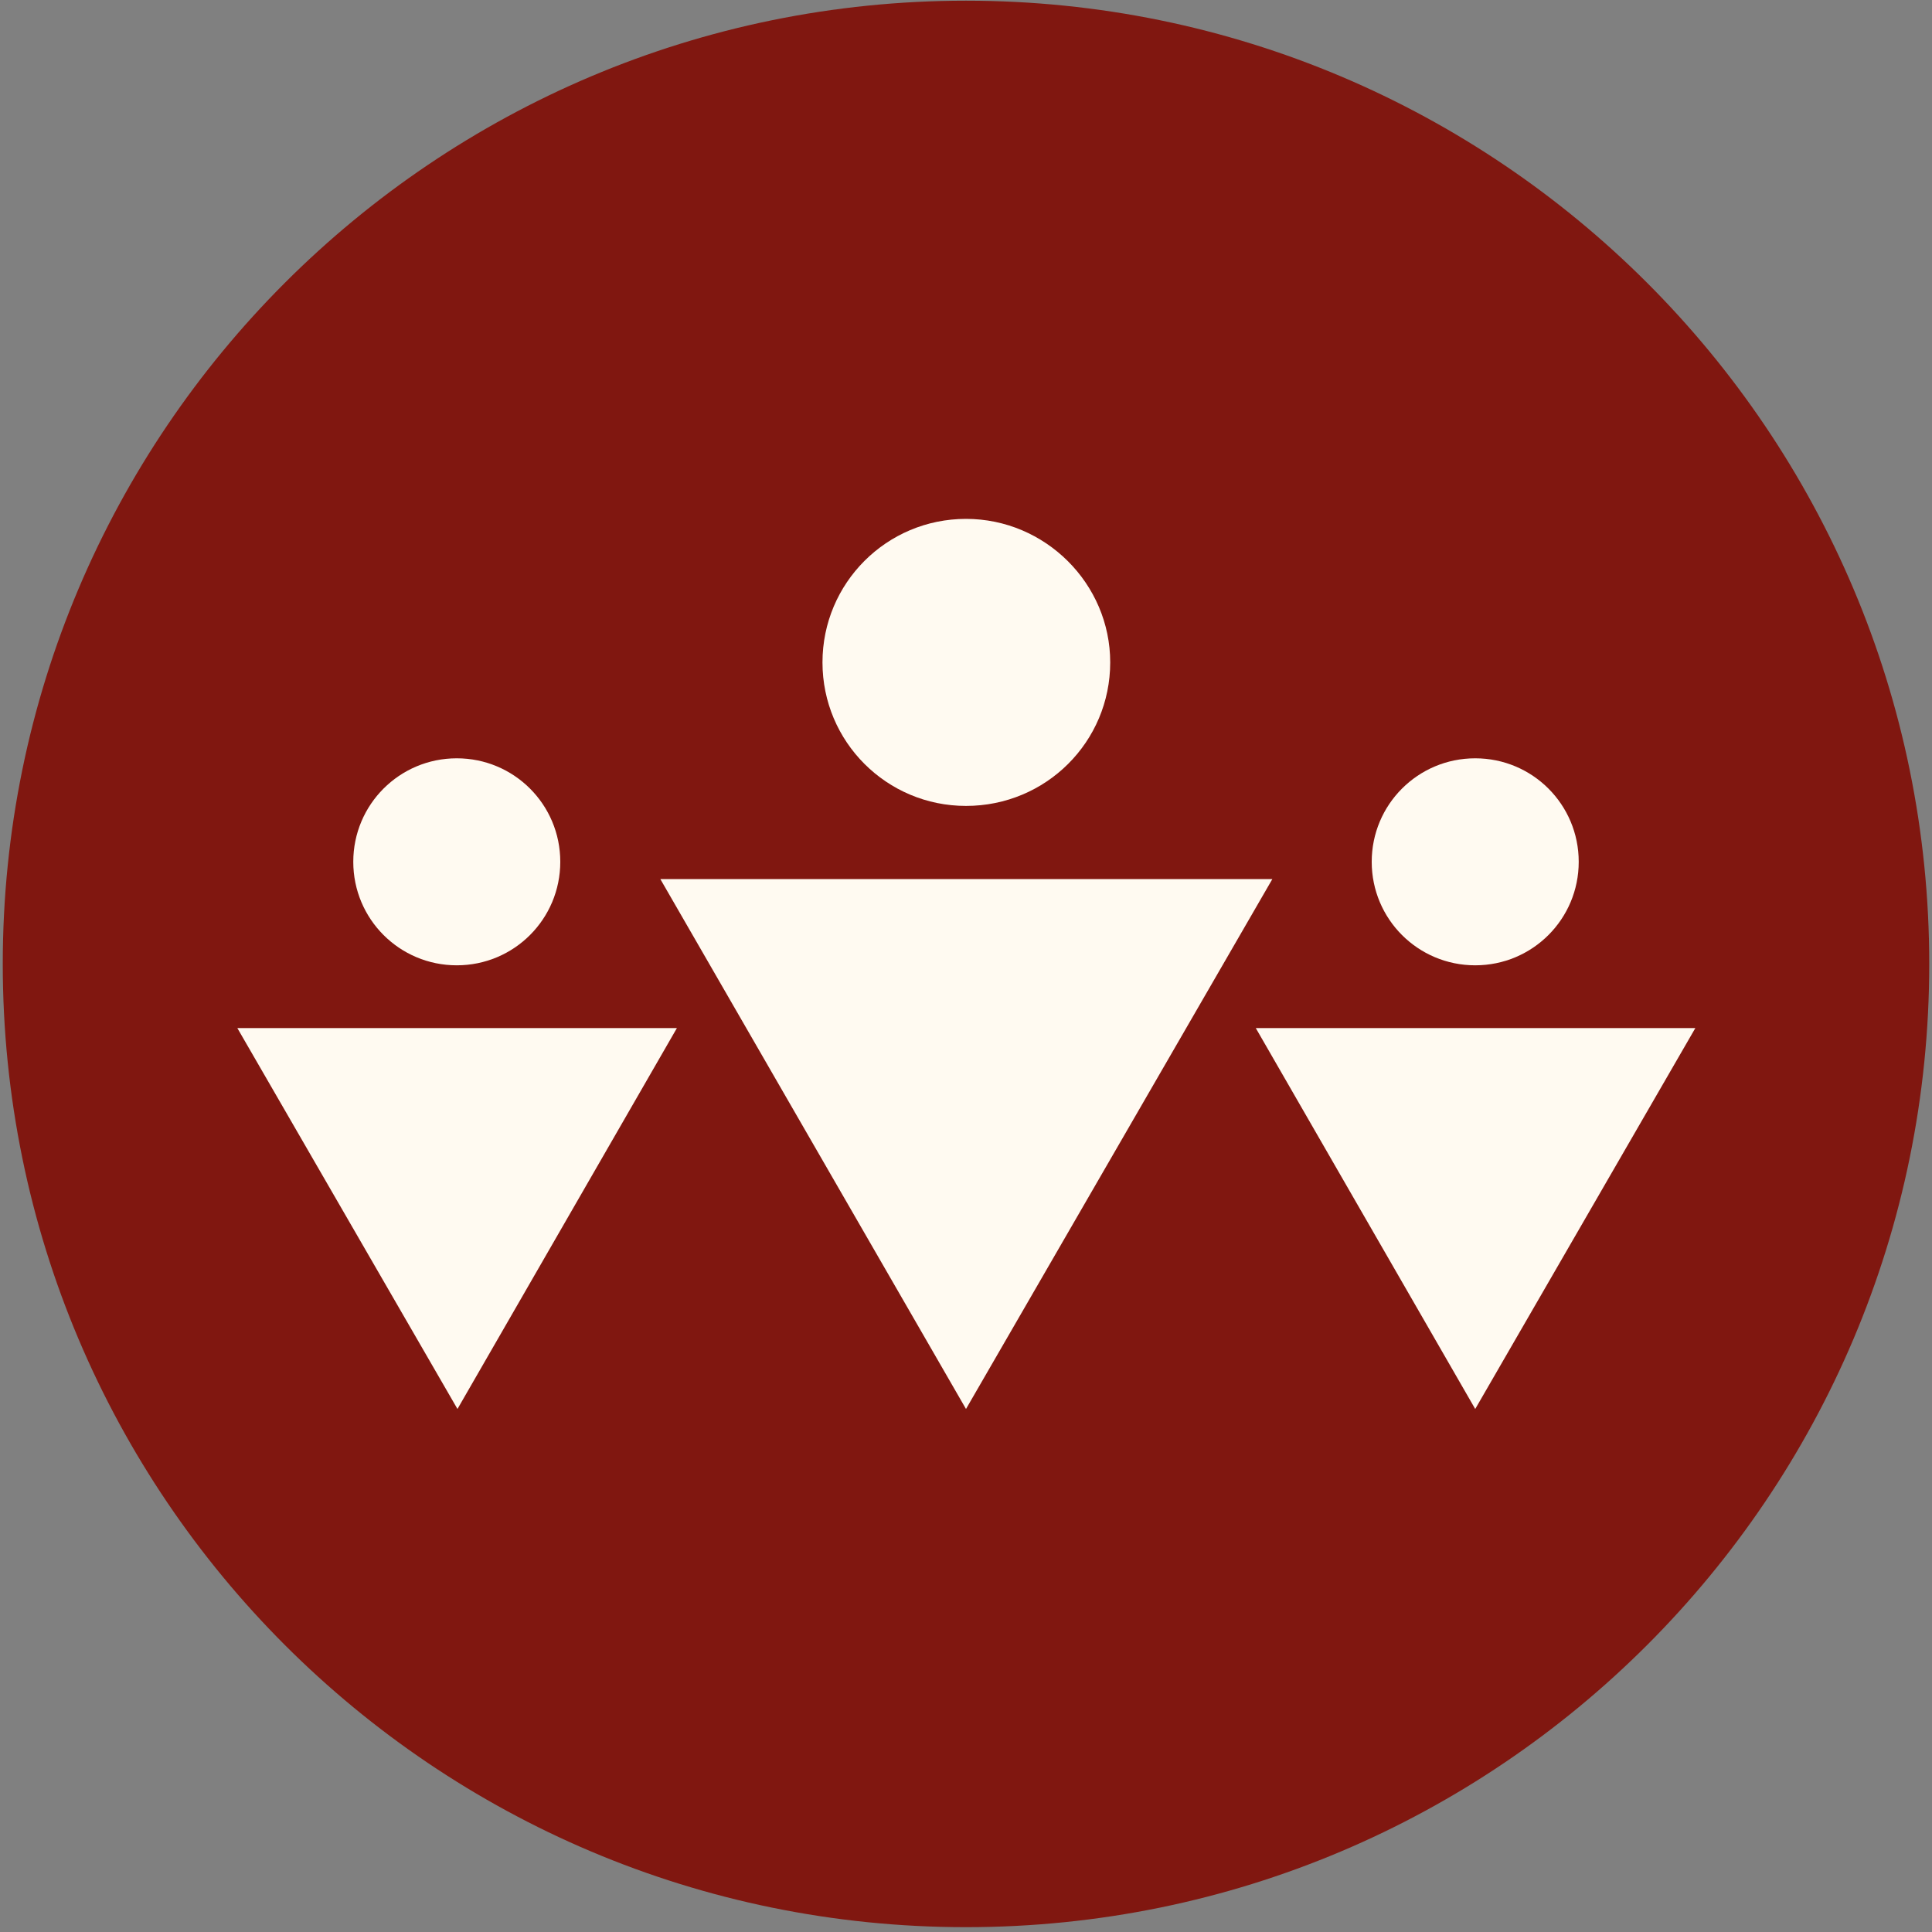 <svg xml:space="preserve" style="enable-background:new 0 0 280 280;" viewBox="0 0 280 280" y="0px" x="0px" xmlns:xlink="http://www.w3.org/1999/xlink" xmlns="http://www.w3.org/2000/svg" id="Capa_1" version="1.1">
<rect x="0" y="0" width="280" height="280" fill="#808080" stroke="none"/>
<style type="text/css">
	.st0{fill:#801710;}
	.st1{fill:#111628;}
	.st2{fill:#111628;stroke:#111628;stroke-width:0.5;stroke-miterlimit:10;}
	.st3{fill:#808587;}
	.st4{fill:#FFFBF1;}
	.st5{fill:#FFFAF1;}
	.st6{fill:#AB8427;}
	.st7{fill:none;stroke:#FFFBF1;stroke-width:2;stroke-miterlimit:10;}
	.st8{fill:none;stroke:#FFFAF1;stroke-width:2;stroke-miterlimit:10;}
	.st9{fill:none;stroke:#FFFAF1;stroke-width:3;stroke-miterlimit:10;}
</style>
<path d="M279.6,139.7c0,77.1-62.5,139.6-139.6,139.6c-77.1,0-139.6-62.5-139.6-139.6S62.9,0.1,140,0.1
	C217.1,0.1,279.6,62.6,279.6,139.7" class="st0"></path>
<g>
	<g>
		<path d="M160.9,96c0,11.5-9.3,20.8-20.9,20.8c-11.5,0-20.8-9.3-20.8-20.8c0-11.5,9.3-20.8,20.8-20.8
			C151.5,75.2,160.9,84.6,160.9,96z" class="st5"></path>
	</g>
	<g>
		<polygon points="184.4,127.4 140,204.2 95.7,127.4" class="st5"></polygon>
	</g>
</g>
<g>
	<g>
		<path d="M81.2,124.9c0,8.3-6.7,15-15,15s-15-6.7-15-15s6.7-15,15-15S81.2,116.6,81.2,124.9z" class="st5"></path>
	</g>
	<g>
		<polygon points="98.1,149 66.3,204.2 34.4,149" class="st5"></polygon>
	</g>
</g>
<g>
	<g>
		<path d="M228.8,124.9c0,8.3-6.7,15-15,15c-8.3,0-15-6.7-15-15s6.7-15,15-15C222.1,109.9,228.8,116.6,228.8,124.9z" class="st5"></path>
	</g>
	<g>
		<polygon points="245.7,149 213.8,204.2 182,149" class="st5"></polygon>
	</g>
</g>
</svg>
